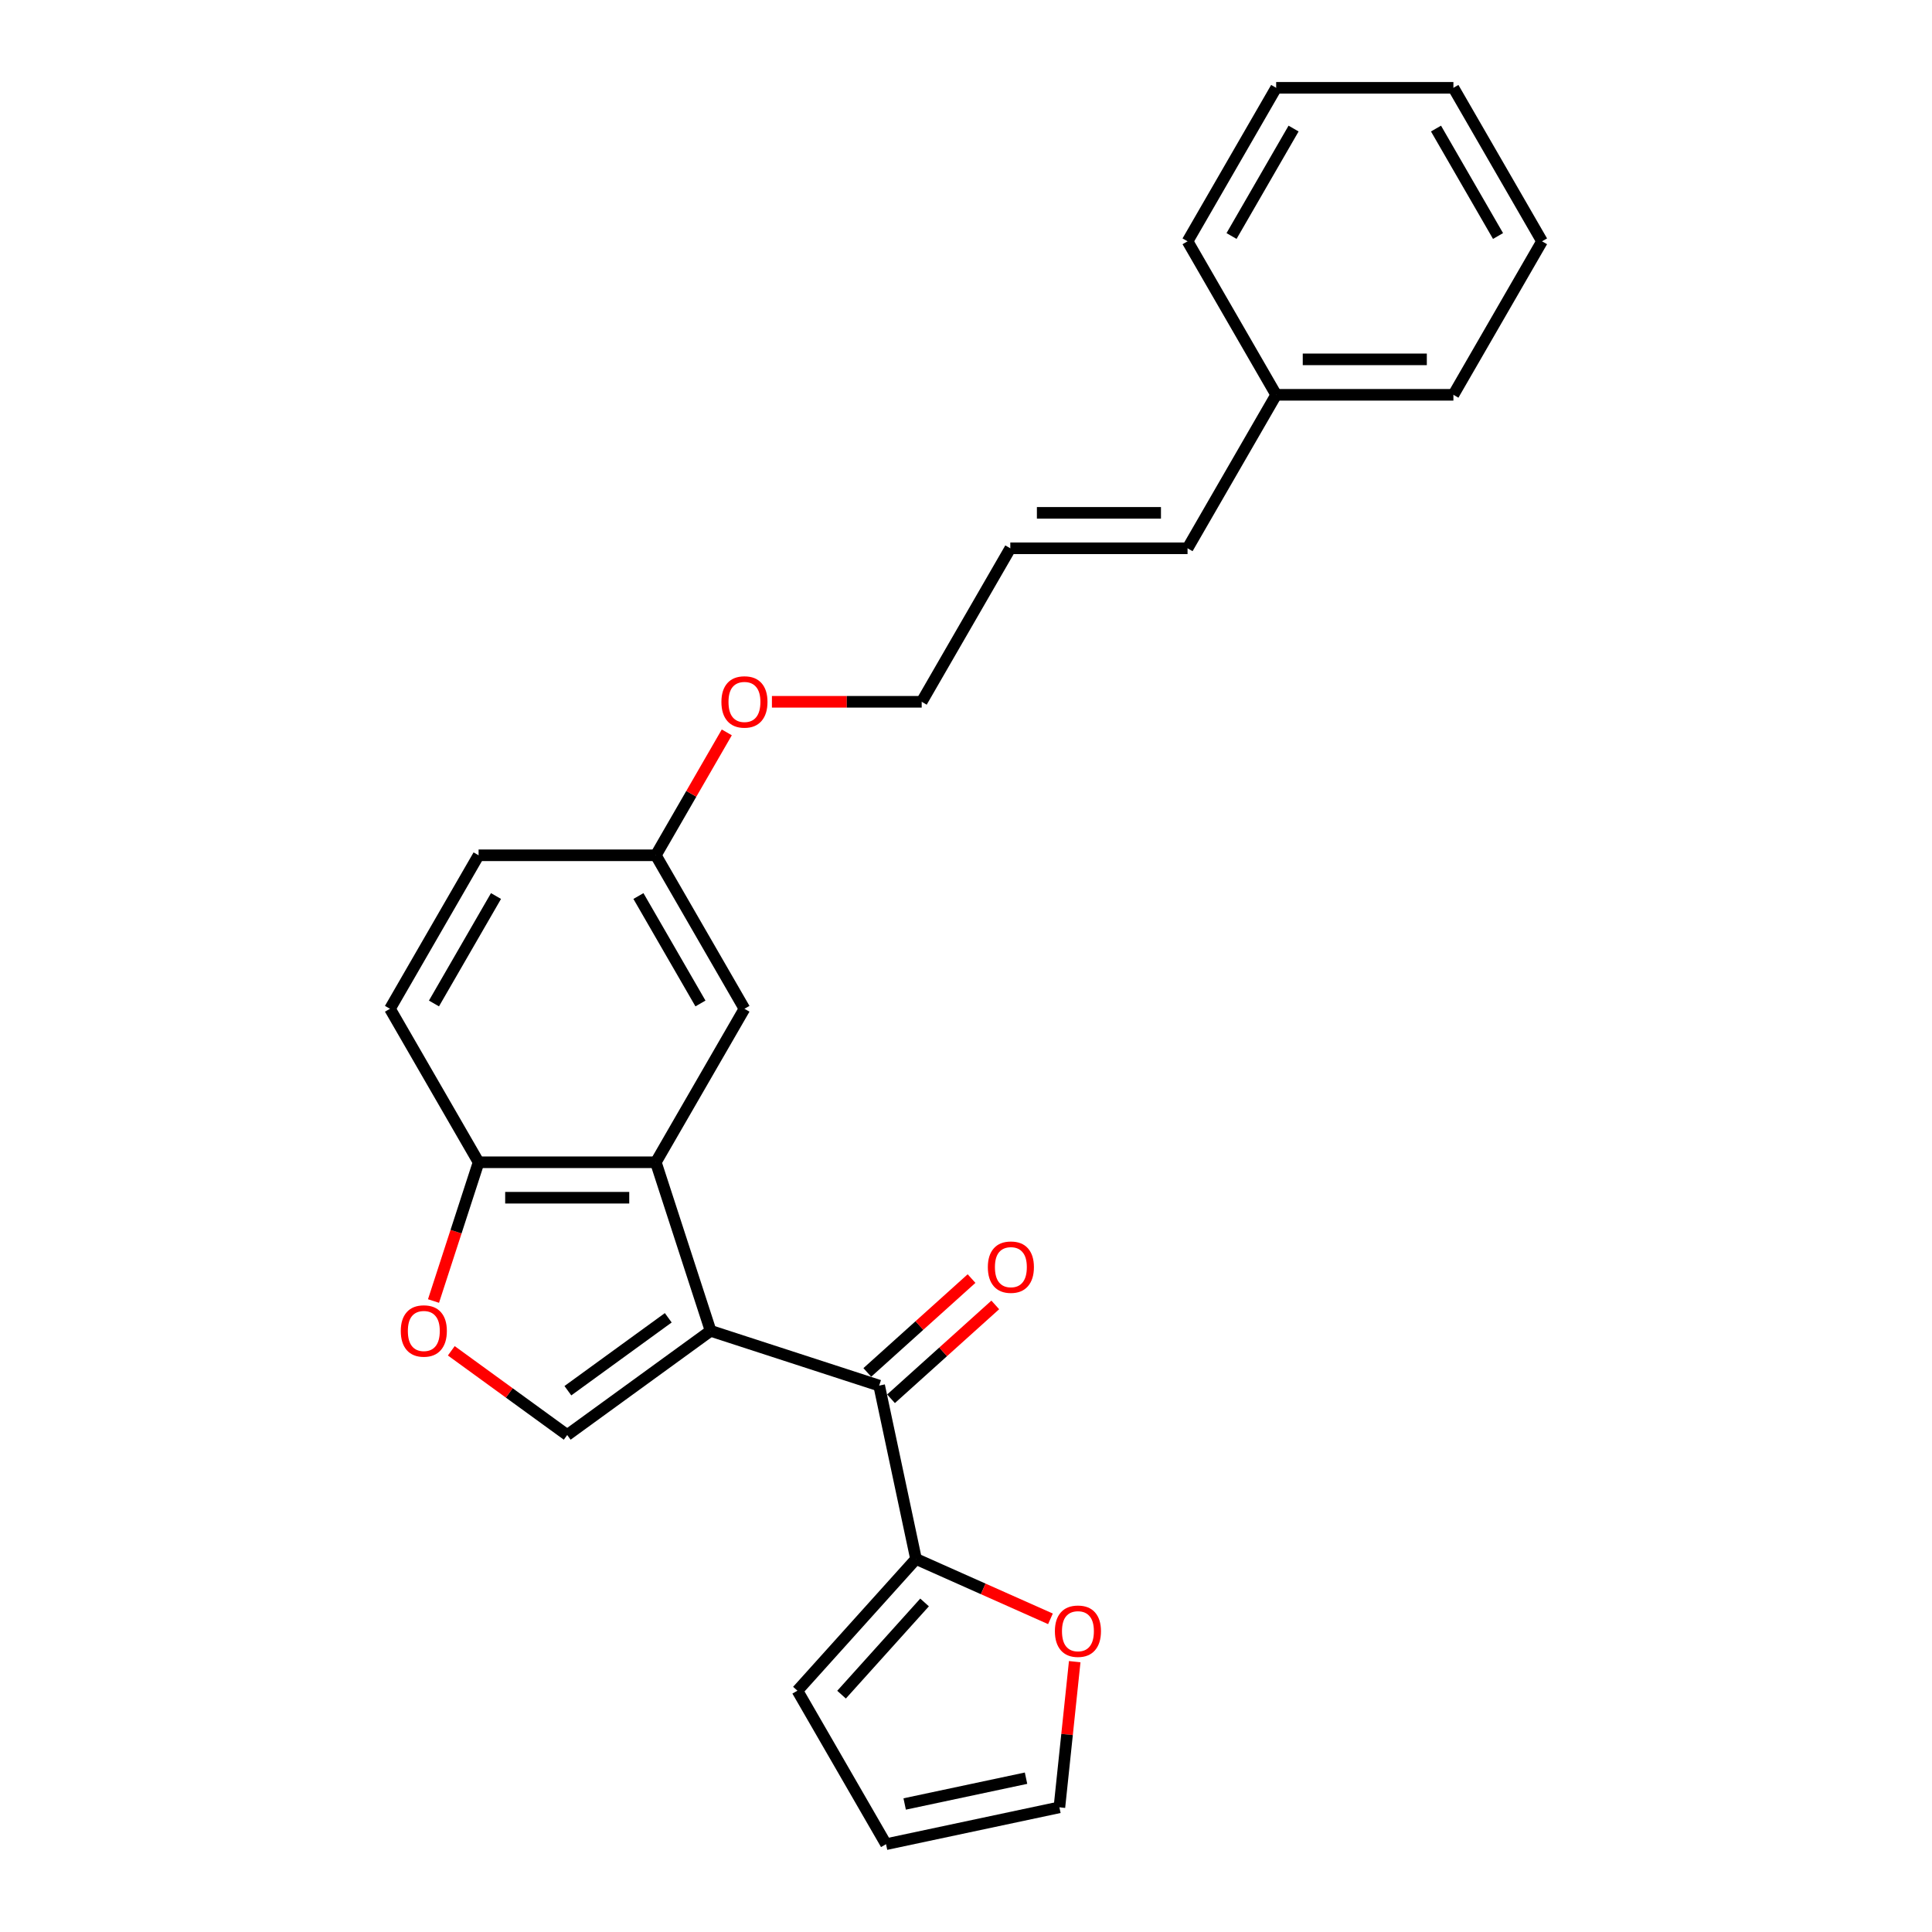 <?xml version='1.0' encoding='iso-8859-1'?>
<svg version='1.1' baseProfile='full'
              xmlns='http://www.w3.org/2000/svg'
                      xmlns:rdkit='http://www.rdkit.org/xml'
                      xmlns:xlink='http://www.w3.org/1999/xlink'
                  xml:space='preserve'
width='1000px' height='1000px' viewBox='0 0 1000 1000'>
<!-- END OF HEADER -->
<rect style='opacity:1.0;fill:#FFFFFF;stroke:none' width='1000' height='1000' x='0' y='0'> </rect>
<path class='bond-0' d='M 367.806,688.839 L 339.457,601.591' style='fill:none;fill-rule:evenodd;stroke:#000000;stroke-width:6px;stroke-linecap:butt;stroke-linejoin:miter;stroke-opacity:1' />
<path class='bond-1' d='M 367.806,688.839 L 455.055,717.188' style='fill:none;fill-rule:evenodd;stroke:#000000;stroke-width:6px;stroke-linecap:butt;stroke-linejoin:miter;stroke-opacity:1' />
<path class='bond-2' d='M 367.806,688.839 L 293.588,742.762' style='fill:none;fill-rule:evenodd;stroke:#000000;stroke-width:6px;stroke-linecap:butt;stroke-linejoin:miter;stroke-opacity:1' />
<path class='bond-2' d='M 345.889,682.084 L 293.936,719.83' style='fill:none;fill-rule:evenodd;stroke:#000000;stroke-width:6px;stroke-linecap:butt;stroke-linejoin:miter;stroke-opacity:1' />
<path class='bond-5' d='M 339.457,601.591 L 247.719,601.591' style='fill:none;fill-rule:evenodd;stroke:#000000;stroke-width:6px;stroke-linecap:butt;stroke-linejoin:miter;stroke-opacity:1' />
<path class='bond-5' d='M 325.696,619.939 L 261.479,619.939' style='fill:none;fill-rule:evenodd;stroke:#000000;stroke-width:6px;stroke-linecap:butt;stroke-linejoin:miter;stroke-opacity:1' />
<path class='bond-7' d='M 339.457,601.591 L 385.327,522.143' style='fill:none;fill-rule:evenodd;stroke:#000000;stroke-width:6px;stroke-linecap:butt;stroke-linejoin:miter;stroke-opacity:1' />
<path class='bond-4' d='M 455.055,717.188 L 474.128,806.922' style='fill:none;fill-rule:evenodd;stroke:#000000;stroke-width:6px;stroke-linecap:butt;stroke-linejoin:miter;stroke-opacity:1' />
<path class='bond-8' d='M 461.193,724.006 L 488.171,699.715' style='fill:none;fill-rule:evenodd;stroke:#000000;stroke-width:6px;stroke-linecap:butt;stroke-linejoin:miter;stroke-opacity:1' />
<path class='bond-8' d='M 488.171,699.715 L 515.149,675.424' style='fill:none;fill-rule:evenodd;stroke:#FF0000;stroke-width:6px;stroke-linecap:butt;stroke-linejoin:miter;stroke-opacity:1' />
<path class='bond-8' d='M 448.916,710.371 L 475.894,686.08' style='fill:none;fill-rule:evenodd;stroke:#000000;stroke-width:6px;stroke-linecap:butt;stroke-linejoin:miter;stroke-opacity:1' />
<path class='bond-8' d='M 475.894,686.08 L 502.872,661.789' style='fill:none;fill-rule:evenodd;stroke:#FF0000;stroke-width:6px;stroke-linecap:butt;stroke-linejoin:miter;stroke-opacity:1' />
<path class='bond-3' d='M 293.588,742.762 L 263.589,720.966' style='fill:none;fill-rule:evenodd;stroke:#000000;stroke-width:6px;stroke-linecap:butt;stroke-linejoin:miter;stroke-opacity:1' />
<path class='bond-3' d='M 263.589,720.966 L 233.589,699.171' style='fill:none;fill-rule:evenodd;stroke:#FF0000;stroke-width:6px;stroke-linecap:butt;stroke-linejoin:miter;stroke-opacity:1' />
<path class='bond-25' d='M 224.383,673.409 L 236.051,637.5' style='fill:none;fill-rule:evenodd;stroke:#FF0000;stroke-width:6px;stroke-linecap:butt;stroke-linejoin:miter;stroke-opacity:1' />
<path class='bond-25' d='M 236.051,637.5 L 247.719,601.591' style='fill:none;fill-rule:evenodd;stroke:#000000;stroke-width:6px;stroke-linecap:butt;stroke-linejoin:miter;stroke-opacity:1' />
<path class='bond-6' d='M 474.128,806.922 L 508.922,822.414' style='fill:none;fill-rule:evenodd;stroke:#000000;stroke-width:6px;stroke-linecap:butt;stroke-linejoin:miter;stroke-opacity:1' />
<path class='bond-6' d='M 508.922,822.414 L 543.716,837.905' style='fill:none;fill-rule:evenodd;stroke:#FF0000;stroke-width:6px;stroke-linecap:butt;stroke-linejoin:miter;stroke-opacity:1' />
<path class='bond-9' d='M 474.128,806.922 L 412.743,875.097' style='fill:none;fill-rule:evenodd;stroke:#000000;stroke-width:6px;stroke-linecap:butt;stroke-linejoin:miter;stroke-opacity:1' />
<path class='bond-9' d='M 478.556,829.426 L 435.586,877.148' style='fill:none;fill-rule:evenodd;stroke:#000000;stroke-width:6px;stroke-linecap:butt;stroke-linejoin:miter;stroke-opacity:1' />
<path class='bond-13' d='M 247.719,601.591 L 201.849,522.143' style='fill:none;fill-rule:evenodd;stroke:#000000;stroke-width:6px;stroke-linecap:butt;stroke-linejoin:miter;stroke-opacity:1' />
<path class='bond-10' d='M 556.272,860.07 L 552.309,897.771' style='fill:none;fill-rule:evenodd;stroke:#FF0000;stroke-width:6px;stroke-linecap:butt;stroke-linejoin:miter;stroke-opacity:1' />
<path class='bond-10' d='M 552.309,897.771 L 548.346,935.472' style='fill:none;fill-rule:evenodd;stroke:#000000;stroke-width:6px;stroke-linecap:butt;stroke-linejoin:miter;stroke-opacity:1' />
<path class='bond-15' d='M 385.327,522.143 L 339.457,442.695' style='fill:none;fill-rule:evenodd;stroke:#000000;stroke-width:6px;stroke-linecap:butt;stroke-linejoin:miter;stroke-opacity:1' />
<path class='bond-15' d='M 362.557,519.399 L 330.448,463.786' style='fill:none;fill-rule:evenodd;stroke:#000000;stroke-width:6px;stroke-linecap:butt;stroke-linejoin:miter;stroke-opacity:1' />
<path class='bond-11' d='M 412.743,875.097 L 458.613,954.545' style='fill:none;fill-rule:evenodd;stroke:#000000;stroke-width:6px;stroke-linecap:butt;stroke-linejoin:miter;stroke-opacity:1' />
<path class='bond-26' d='M 548.346,935.472 L 458.613,954.545' style='fill:none;fill-rule:evenodd;stroke:#000000;stroke-width:6px;stroke-linecap:butt;stroke-linejoin:miter;stroke-opacity:1' />
<path class='bond-26' d='M 531.072,920.386 L 468.258,933.738' style='fill:none;fill-rule:evenodd;stroke:#000000;stroke-width:6px;stroke-linecap:butt;stroke-linejoin:miter;stroke-opacity:1' />
<path class='bond-12' d='M 614.673,283.799 L 522.935,283.799' style='fill:none;fill-rule:evenodd;stroke:#000000;stroke-width:6px;stroke-linecap:butt;stroke-linejoin:miter;stroke-opacity:1' />
<path class='bond-12' d='M 600.913,265.451 L 536.695,265.451' style='fill:none;fill-rule:evenodd;stroke:#000000;stroke-width:6px;stroke-linecap:butt;stroke-linejoin:miter;stroke-opacity:1' />
<path class='bond-17' d='M 614.673,283.799 L 660.543,204.351' style='fill:none;fill-rule:evenodd;stroke:#000000;stroke-width:6px;stroke-linecap:butt;stroke-linejoin:miter;stroke-opacity:1' />
<path class='bond-27' d='M 201.849,522.143 L 247.719,442.695' style='fill:none;fill-rule:evenodd;stroke:#000000;stroke-width:6px;stroke-linecap:butt;stroke-linejoin:miter;stroke-opacity:1' />
<path class='bond-27' d='M 224.619,519.399 L 256.728,463.786' style='fill:none;fill-rule:evenodd;stroke:#000000;stroke-width:6px;stroke-linecap:butt;stroke-linejoin:miter;stroke-opacity:1' />
<path class='bond-14' d='M 522.935,283.799 L 477.065,363.247' style='fill:none;fill-rule:evenodd;stroke:#000000;stroke-width:6px;stroke-linecap:butt;stroke-linejoin:miter;stroke-opacity:1' />
<path class='bond-16' d='M 339.457,442.695 L 247.719,442.695' style='fill:none;fill-rule:evenodd;stroke:#000000;stroke-width:6px;stroke-linecap:butt;stroke-linejoin:miter;stroke-opacity:1' />
<path class='bond-18' d='M 339.457,442.695 L 357.821,410.888' style='fill:none;fill-rule:evenodd;stroke:#000000;stroke-width:6px;stroke-linecap:butt;stroke-linejoin:miter;stroke-opacity:1' />
<path class='bond-18' d='M 357.821,410.888 L 376.185,379.081' style='fill:none;fill-rule:evenodd;stroke:#FF0000;stroke-width:6px;stroke-linecap:butt;stroke-linejoin:miter;stroke-opacity:1' />
<path class='bond-20' d='M 660.543,204.351 L 752.281,204.351' style='fill:none;fill-rule:evenodd;stroke:#000000;stroke-width:6px;stroke-linecap:butt;stroke-linejoin:miter;stroke-opacity:1' />
<path class='bond-20' d='M 674.304,186.003 L 738.521,186.003' style='fill:none;fill-rule:evenodd;stroke:#000000;stroke-width:6px;stroke-linecap:butt;stroke-linejoin:miter;stroke-opacity:1' />
<path class='bond-21' d='M 660.543,204.351 L 614.673,124.903' style='fill:none;fill-rule:evenodd;stroke:#000000;stroke-width:6px;stroke-linecap:butt;stroke-linejoin:miter;stroke-opacity:1' />
<path class='bond-19' d='M 399.546,363.247 L 438.306,363.247' style='fill:none;fill-rule:evenodd;stroke:#FF0000;stroke-width:6px;stroke-linecap:butt;stroke-linejoin:miter;stroke-opacity:1' />
<path class='bond-19' d='M 438.306,363.247 L 477.065,363.247' style='fill:none;fill-rule:evenodd;stroke:#000000;stroke-width:6px;stroke-linecap:butt;stroke-linejoin:miter;stroke-opacity:1' />
<path class='bond-23' d='M 752.281,204.351 L 798.151,124.903' style='fill:none;fill-rule:evenodd;stroke:#000000;stroke-width:6px;stroke-linecap:butt;stroke-linejoin:miter;stroke-opacity:1' />
<path class='bond-22' d='M 614.673,124.903 L 660.543,45.455' style='fill:none;fill-rule:evenodd;stroke:#000000;stroke-width:6px;stroke-linecap:butt;stroke-linejoin:miter;stroke-opacity:1' />
<path class='bond-22' d='M 637.443,122.159 L 669.552,66.546' style='fill:none;fill-rule:evenodd;stroke:#000000;stroke-width:6px;stroke-linecap:butt;stroke-linejoin:miter;stroke-opacity:1' />
<path class='bond-24' d='M 660.543,45.455 L 752.281,45.455' style='fill:none;fill-rule:evenodd;stroke:#000000;stroke-width:6px;stroke-linecap:butt;stroke-linejoin:miter;stroke-opacity:1' />
<path class='bond-28' d='M 798.151,124.903 L 752.281,45.455' style='fill:none;fill-rule:evenodd;stroke:#000000;stroke-width:6px;stroke-linecap:butt;stroke-linejoin:miter;stroke-opacity:1' />
<path class='bond-28' d='M 775.381,122.159 L 743.272,66.546' style='fill:none;fill-rule:evenodd;stroke:#000000;stroke-width:6px;stroke-linecap:butt;stroke-linejoin:miter;stroke-opacity:1' />
<path  class='atom-4' d='M 207.444 688.913
Q 207.444 682.675, 210.526 679.189
Q 213.609 675.703, 219.37 675.703
Q 225.131 675.703, 228.213 679.189
Q 231.296 682.675, 231.296 688.913
Q 231.296 695.225, 228.177 698.821
Q 225.058 702.38, 219.37 702.38
Q 213.645 702.38, 210.526 698.821
Q 207.444 695.261, 207.444 688.913
M 219.37 699.444
Q 223.333 699.444, 225.461 696.802
Q 227.626 694.124, 227.626 688.913
Q 227.626 683.812, 225.461 681.244
Q 223.333 678.638, 219.37 678.638
Q 215.407 678.638, 213.242 681.207
Q 211.113 683.776, 211.113 688.913
Q 211.113 694.16, 213.242 696.802
Q 215.407 699.444, 219.37 699.444
' fill='#FF0000'/>
<path  class='atom-7' d='M 546.01 844.309
Q 546.01 838.071, 549.092 834.585
Q 552.175 831.099, 557.936 831.099
Q 563.697 831.099, 566.779 834.585
Q 569.862 838.071, 569.862 844.309
Q 569.862 850.621, 566.743 854.217
Q 563.624 857.776, 557.936 857.776
Q 552.211 857.776, 549.092 854.217
Q 546.01 850.657, 546.01 844.309
M 557.936 854.841
Q 561.899 854.841, 564.027 852.199
Q 566.192 849.52, 566.192 844.309
Q 566.192 839.208, 564.027 836.64
Q 561.899 834.034, 557.936 834.034
Q 553.973 834.034, 551.808 836.603
Q 549.679 839.172, 549.679 844.309
Q 549.679 849.557, 551.808 852.199
Q 553.973 854.841, 557.936 854.841
' fill='#FF0000'/>
<path  class='atom-9' d='M 511.304 655.877
Q 511.304 649.638, 514.386 646.152
Q 517.469 642.666, 523.23 642.666
Q 528.991 642.666, 532.074 646.152
Q 535.156 649.638, 535.156 655.877
Q 535.156 662.188, 532.037 665.784
Q 528.918 669.344, 523.23 669.344
Q 517.505 669.344, 514.386 665.784
Q 511.304 662.225, 511.304 655.877
M 523.23 666.408
Q 527.193 666.408, 529.321 663.766
Q 531.486 661.087, 531.486 655.877
Q 531.486 650.776, 529.321 648.207
Q 527.193 645.602, 523.23 645.602
Q 519.267 645.602, 517.102 648.17
Q 514.973 650.739, 514.973 655.877
Q 514.973 661.124, 517.102 663.766
Q 519.267 666.408, 523.23 666.408
' fill='#FF0000'/>
<path  class='atom-19' d='M 373.401 363.32
Q 373.401 357.082, 376.483 353.596
Q 379.565 350.11, 385.327 350.11
Q 391.088 350.11, 394.17 353.596
Q 397.253 357.082, 397.253 363.32
Q 397.253 369.632, 394.134 373.228
Q 391.014 376.787, 385.327 376.787
Q 379.602 376.787, 376.483 373.228
Q 373.401 369.668, 373.401 363.32
M 385.327 373.852
Q 389.29 373.852, 391.418 371.21
Q 393.583 368.531, 393.583 363.32
Q 393.583 358.219, 391.418 355.651
Q 389.29 353.045, 385.327 353.045
Q 381.364 353.045, 379.198 355.614
Q 377.07 358.183, 377.07 363.32
Q 377.07 368.568, 379.198 371.21
Q 381.364 373.852, 385.327 373.852
' fill='#FF0000'/>
</svg>
